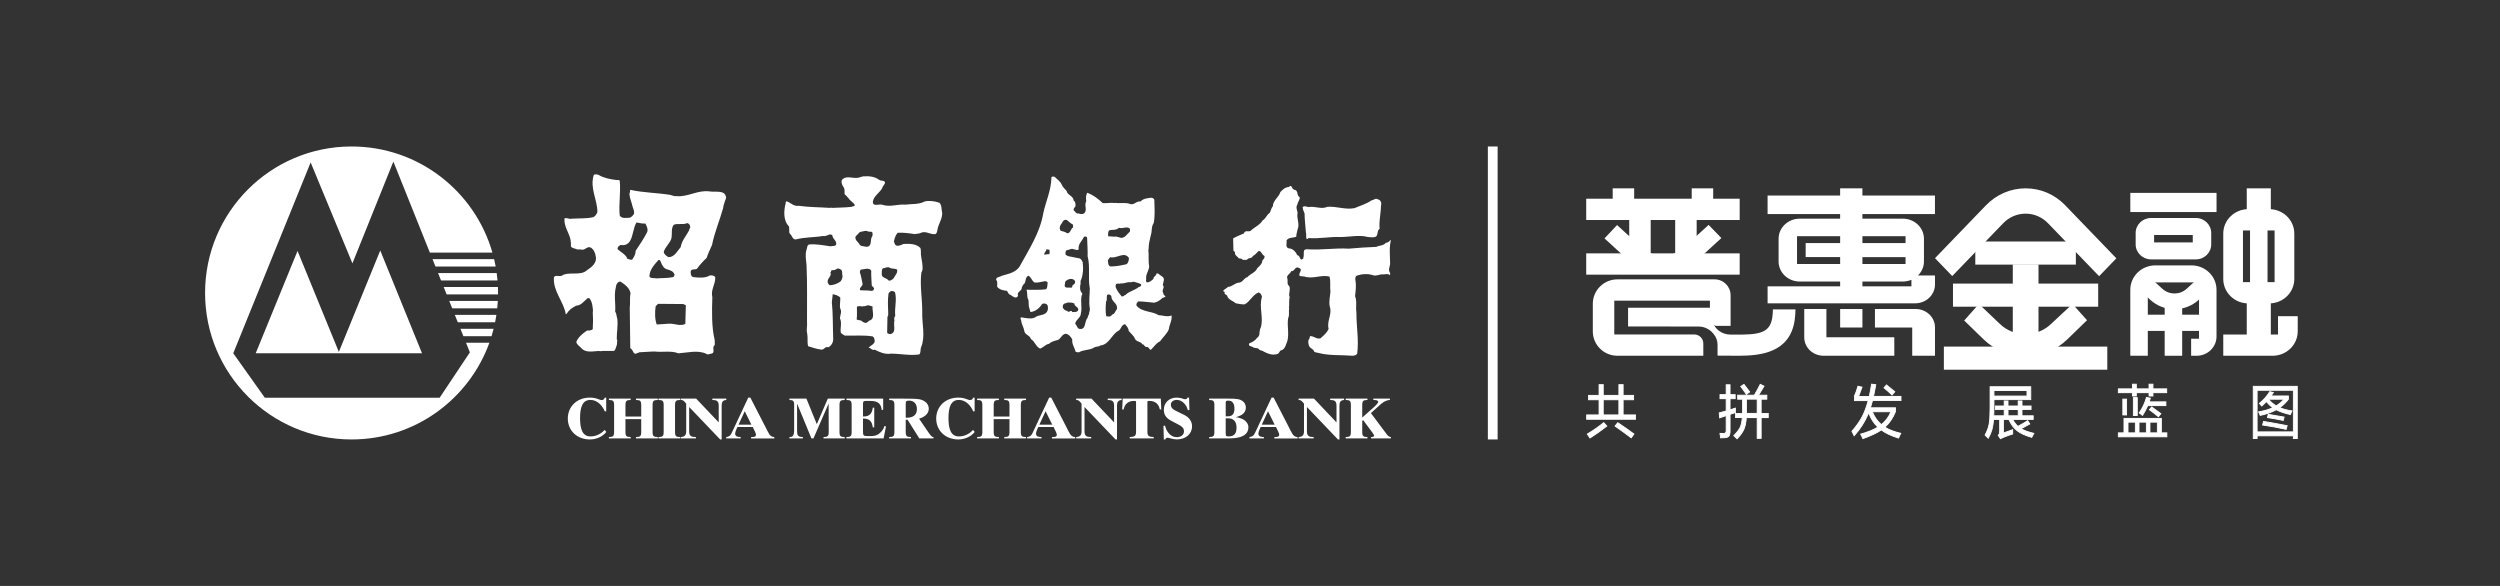 <?xml version="1.0" encoding="UTF-8"?>
<svg width="256px" height="60px" viewBox="0 0 256 60" version="1.1" xmlns="http://www.w3.org/2000/svg" xmlns:xlink="http://www.w3.org/1999/xlink">
    <rect x="0" y="0" width="256" height="60" fill="#333333" stroke="none"/>
    <title>编组 15</title>
    <g id="页面-1" stroke="none" stroke-width="1" fill="none" fill-rule="evenodd">
        <g id="普惠金融3版本" transform="translate(-80, -2612)">
            <g id="编组-34" transform="translate(0, 2542)">
                <g id="编组-15" transform="translate(80, 70)">
                    <polygon id="Fill-4653" points="0 60 256 60 256 0 0 0"></polygon>
                    <g id="资源-1" transform="translate(21, 15)">
                        <rect id="矩形" stroke="#040000" stroke-width="0.98" opacity="0" x="0" y="0" width="121.429" height="30"></rect>
                        <path d="M0,15.001 C0,6.715 6.715,0 15,0 C21.848,0 27.626,4.591 29.422,10.863 L23.017,10.863 L19.281,1.544 L15.088,11.968 L10.811,1.634 L2.885,21.175 L6.12,25.729 L24.019,25.729 L27.115,21.083 L26.72,20.094 L29.114,20.094 C27.029,25.87 21.497,30 15.002,30 C6.715,30 0,23.285 0,15.001 Z M23.285,11.532 L29.596,11.532 C29.656,11.782 29.709,12.036 29.756,12.29 L23.591,12.29 L23.287,11.532 L23.285,11.532 Z M23.857,12.959 L29.861,12.959 C29.895,13.211 29.922,13.463 29.945,13.717 L24.161,13.717 L23.857,12.959 L23.857,12.959 Z M24.429,14.386 L29.988,14.386 C29.996,14.589 30,14.794 30,15.001 L30,15.145 L24.735,15.145 L24.431,14.386 L24.429,14.386 Z M25.001,15.813 L29.977,15.813 C29.963,16.067 29.945,16.322 29.918,16.572 L25.307,16.572 L25.001,15.813 L25.001,15.813 Z M25.573,17.24 L29.832,17.24 C29.793,17.496 29.75,17.749 29.699,17.999 L25.877,17.999 L25.573,17.24 Z M26.145,18.667 L29.547,18.667 C29.483,18.924 29.412,19.176 29.336,19.428 L26.451,19.428 L26.147,18.667 L26.145,18.667 Z M9.468,10.695 L5.183,21.175 L22.215,21.175 L17.938,10.65 L13.698,21.038 L9.468,10.695 Z" id="形状" fill="#FFFFFF" fill-rule="nonzero"></path>
                        <path d="M68.353,16.383 C68.272,16.829 68.692,17.644 67.991,17.847 C67.882,17.937 67.784,18.085 67.605,18.063 C67.437,18.029 67.294,17.937 67.162,17.82 C67.017,17.78 66.852,17.792 66.724,17.714 C66.778,17.295 66.742,16.807 66.747,16.407 C66.898,16.317 67.139,16.349 67.299,16.385 C67.414,16.329 67.644,16.391 67.772,16.271 C68.001,16.231 68.159,16.345 68.353,16.385 L68.353,16.383 Z M48.982,16.134 C49.057,16.195 49.144,16.217 49.23,16.247 L49.179,18.168 C48.65,18.445 48.073,18.112 47.544,18.146 L46.249,18.226 C46.043,17.672 46.053,16.961 46.14,16.355 L46.388,16.112 L48.984,16.134 L48.982,16.134 Z M89.02,16.084 C88.991,16.401 89.514,16.44 89.404,16.763 C89.301,16.994 89.026,16.945 88.8,16.949 C88.652,16.626 88.466,17.124 88.3,16.841 C88.091,16.819 87.907,16.69 87.833,16.492 C87.804,16.323 87.856,16.163 87.994,16.086 C88.11,16.058 88.23,16.034 88.327,15.978 C88.575,15.974 88.823,15.966 89.018,16.086 L89.02,16.084 Z M92.807,15.321 C92.778,15.653 93.055,15.89 93.245,16.112 C93.336,16.253 93.442,16.472 93.359,16.676 C93.191,16.857 93.152,17.184 92.859,17.22 C92.778,17.479 92.472,17.413 92.278,17.383 C92.185,16.919 92.22,16.371 92.255,15.89 C92.474,15.693 92.116,14.98 92.67,15.185 L92.807,15.321 Z M70.646,14.912 C70.865,15.709 70.581,16.504 70.674,17.353 C70.565,17.471 70.536,17.664 70.594,17.816 C70.445,18.302 70.823,18.991 70.23,19.201 C70.075,19.217 69.914,19.195 69.845,19.065 L69.874,17.437 C69.943,17.353 69.967,17.252 69.955,17.138 C69.926,16.46 69.891,15.707 69.984,15.047 C70.048,14.958 70.145,14.832 70.261,14.804 C70.422,14.77 70.526,14.854 70.648,14.912 L70.646,14.912 Z M95.869,14.155 C95.864,14.318 95.732,14.358 95.594,14.398 C95.178,14.755 94.632,14.8 94.24,15.211 C94.101,15.229 94.027,15.404 93.853,15.348 C93.63,15.087 93.417,14.794 93.272,14.484 C93.22,14.398 93.255,14.28 93.243,14.185 C93.334,13.924 93.611,14.117 93.772,14.019 C94.153,14.065 94.417,13.828 94.82,13.912 C95.069,13.776 95.333,13.924 95.569,13.991 C95.685,14.009 95.786,14.059 95.866,14.157 L95.869,14.155 Z M89.077,13.776 C89.065,13.81 89.142,13.856 89.077,13.884 C89.146,14.077 88.858,14.117 88.8,14.29 C88.794,14.352 88.813,14.42 88.743,14.454 C88.488,14.414 87.994,14.573 88.023,14.21 C88.075,14.041 88.017,13.804 88.22,13.718 C88.455,13.531 88.9,13.469 89.077,13.776 L89.077,13.776 Z M68.216,12.718 C68.194,13.238 68.25,13.73 68.268,14.232 C68.332,14.38 68.609,14.47 68.465,14.667 C68.355,14.858 68.094,14.763 67.941,14.751 L67.084,14.723 C66.939,14.491 67.309,14.326 67.332,14.095 C67.239,13.698 67.193,13.28 67.055,12.901 C67.019,12.776 67.113,12.702 67.141,12.602 C67.48,12.602 67.987,12.347 68.216,12.716 L68.216,12.718 Z M65.118,12.606 C65.32,12.776 65.188,13.081 65.285,13.286 C65.233,13.529 65.194,13.754 64.979,13.884 C64.686,14.077 64.357,14.183 63.983,14.212 C63.873,14.161 63.809,14.043 63.763,13.941 C63.648,13.501 64.196,13.338 64.041,12.879 C64.144,12.827 64.063,12.71 64.179,12.664 C64.363,12.686 64.582,12.636 64.731,12.501 C64.892,12.467 64.996,12.552 65.116,12.608 L65.118,12.606 Z M70.863,12.606 C70.949,12.991 70.627,13.204 70.505,13.505 C70.356,13.635 70.182,13.788 69.982,13.72 C69.763,13.403 69.246,13.499 69.291,13.015 C69.298,12.823 69.262,12.58 69.43,12.471 C69.659,12.453 69.891,12.273 70.12,12.421 C70.34,12.55 70.65,12.471 70.863,12.608 L70.863,12.606 Z M46.692,11.877 C46.801,12.176 46.975,12.499 47.326,12.584 C47.637,12.674 47.994,12.782 48.075,13.15 C48.058,13.236 48.011,13.308 47.936,13.372 C47.401,13.495 46.791,13.461 46.22,13.507 C45.985,13.439 45.646,13.553 45.501,13.316 C45.513,12.638 45.985,12.118 46.417,11.636 C46.613,11.552 46.63,11.783 46.692,11.879 L46.692,11.877 Z M94.603,11.413 C94.587,11.666 94.552,11.949 94.326,12.062 C93.797,12.182 93.274,12.289 92.693,12.283 C92.451,12.188 92.48,11.887 92.445,11.656 C92.503,11.538 92.584,11.43 92.693,11.335 C93.365,11.52 94.103,10.695 94.603,11.415 L94.603,11.413 Z M86.475,10.627 C86.491,10.785 86.487,10.888 86.452,11.034 C86.256,11 86.084,11.096 85.923,11.062 C85.917,10.847 86.158,10.733 86.148,10.518 C86.245,10.576 86.4,10.506 86.475,10.625 L86.475,10.627 Z M90.32,9.35 C90.336,9.99 90.394,10.633 90.372,11.249 C90.655,12.261 90.394,13.489 90.597,14.533 C90.597,15.177 90.469,15.908 90.597,16.57 C90.636,16.795 90.516,16.959 90.51,17.17 C90.463,17.293 90.376,17.407 90.372,17.549 C90.01,17.893 90.262,18.86 89.462,18.663 C89.282,18.537 89.261,18.3 89.1,18.148 C89.152,17.73 89.694,17.527 89.681,17.084 C89.836,16.49 89.613,15.841 89.768,15.241 C89.836,15.185 89.836,15.065 89.791,14.998 C89.545,14.766 89.578,14.348 89.652,14.047 C89.669,13.912 89.613,13.742 89.71,13.641 C89.756,13.459 89.842,13.296 89.847,13.096 C89.94,12.724 89.904,12.265 89.875,11.875 C89.801,11.723 89.743,11.546 89.57,11.468 C89.166,11.383 88.757,11.305 88.356,11.225 C88.275,11.151 88.143,11.157 88.108,11.034 C88.089,10.88 88.12,10.745 88.189,10.627 C88.453,10.633 88.65,10.396 88.937,10.52 C89.104,10.532 89.34,10.695 89.46,10.52 C89.367,9.994 89.805,9.689 89.983,9.27 C90.076,9.175 90.305,9.202 90.316,9.35 L90.32,9.35 Z M68.297,8.756 C68.39,8.87 68.355,9.061 68.326,9.191 C68.039,9.519 68.378,10.243 67.716,10.277 C67.462,10.181 67.077,10.277 66.974,9.948 C66.794,9.727 66.525,9.547 66.612,9.212 L67.057,8.754 C67.334,8.736 67.609,8.551 67.884,8.698 C68.006,8.754 68.177,8.698 68.299,8.754 L68.297,8.756 Z M94.684,8.399 C94.736,8.483 94.703,8.603 94.713,8.7 C94.403,8.971 94.142,9.485 93.659,9.328 C93.533,9.248 93.363,9.254 93.22,9.214 L93.191,9.242 L92.472,9.193 C92.484,9.001 92.414,8.684 92.639,8.565 C92.927,8.515 93.34,8.587 93.578,8.322 C93.965,8.469 94.349,8.13 94.684,8.401 L94.684,8.399 Z M49.592,7.971 C49.656,8.073 49.689,8.184 49.673,8.322 C49.609,8.401 49.569,8.491 49.563,8.593 C49.263,9.159 48.802,9.655 48.705,10.301 C48.36,10.701 48.073,11.329 47.463,11.335 C47.262,11.237 46.985,11.03 46.967,10.791 C47.111,10.265 47.647,9.892 47.767,9.35 C47.835,8.91 47.709,8.383 47.986,8.021 C48.366,7.845 48.941,8.039 49.338,7.857 C49.46,7.817 49.505,7.931 49.592,7.971 L49.592,7.971 Z M45.085,7.885 C45.224,8.162 45.402,8.485 45.253,8.806 C44.918,9.452 44.498,10.061 44.089,10.683 C44.095,11.018 43.94,11.287 43.76,11.548 C43.599,11.696 43.438,11.502 43.26,11.52 C43.093,11.074 42.592,10.825 42.241,10.52 C42.212,10.301 42.373,10.175 42.547,10.085 C42.979,10.147 43.279,10.039 43.514,9.679 C43.853,9.097 43.831,8.361 44.176,7.778 C44.48,7.817 44.78,7.931 45.085,7.885 Z M88.8,7.941 C88.92,8.021 88.869,8.172 88.881,8.292 C88.616,8.437 88.645,8.868 88.3,8.89 C88.098,8.766 87.872,8.686 87.639,8.646 C87.455,8.465 87.51,8.222 87.61,8.019 C87.788,7.839 87.862,7.397 88.249,7.532 C88.41,7.69 88.548,7.758 88.716,7.911 L88.803,7.939 L88.8,7.941 Z M120.383,5.635 C120.467,5.749 120.445,5.94 120.411,6.07 C120.405,6.873 120.192,7.59 120.273,8.427 C119.996,8.615 120.134,8.971 119.938,9.191 C119.719,9.378 119.351,9.28 119.08,9.27 C118.177,9.027 117.205,9.27 116.264,9.27 C115.144,9.224 114.141,9.462 113,9.378 C112.949,9.446 112.887,9.479 112.81,9.485 C112.7,9.286 112.793,8.999 112.725,8.784 C112.684,8.14 112.591,7.513 112.587,6.857 C112.533,6.721 112.477,6.586 112.426,6.45 C112.448,6.355 112.368,6.299 112.397,6.207 C112.552,6.044 112.8,6.161 112.98,6.207 C113.674,6.072 114.28,6.472 114.912,6.179 C115.861,6.1 116.707,6.496 117.699,6.315 C118.299,6.054 118.925,5.884 119.473,5.502 C119.68,5.502 119.824,5.265 120.048,5.394 C120.192,5.434 120.318,5.484 120.383,5.637 L120.383,5.635 Z M111.619,4.442 C111.965,4.595 111.758,5.017 112.093,5.199 C112.105,5.494 111.88,5.685 111.847,5.956 C111.663,6.217 111.834,6.532 111.876,6.799 C111.743,7.381 112.122,7.919 111.876,8.483 C111.83,8.738 111.737,8.969 111.737,9.24 C111.408,9.378 110.96,9.28 110.741,9.619 C110.805,9.862 110.575,10.314 110.96,10.434 C111.382,10.428 111.71,10.819 111.847,11.142 C112.173,11.126 112.076,11.843 112.45,11.47 C112.498,11.311 112.519,11.104 112.508,10.956 C112.502,10.843 112.496,10.639 112.618,10.572 L112.783,10.52 C114.247,10.639 115.644,10.374 117.096,10.464 C118.032,10.38 118.977,10.312 119.938,10.279 C120.248,10.115 120.651,10.177 120.906,9.872 C121.096,9.82 121.267,9.776 121.348,9.601 L121.429,9.601 C121.238,10.32 121.336,11.189 121.348,11.959 C121.348,12.287 121.102,12.642 121.348,12.937 C121.338,13.017 121.371,13.118 121.321,13.18 C121.137,12.993 120.895,13.085 120.66,13.1 C120.269,13.045 119.975,13.316 119.582,13.18 C119.037,12.993 118.427,13.057 117.898,13.238 C117.776,13.352 117.782,13.509 117.788,13.674 C117.904,14.205 117.811,14.792 117.759,15.324 C117.97,15.817 117.809,16.466 117.898,17.008 C117.885,18.427 118.162,19.796 117.976,21.215 C117.867,21.391 117.683,21.407 117.511,21.429 C116.337,21.333 115.088,21.435 113.999,21.136 C113.86,21.096 113.705,21.102 113.583,21.022 C113.498,20.699 113.124,20.699 113.031,20.372 C112.967,20.139 112.905,19.868 113.089,19.665 C113.153,19.567 113.054,19.388 113.254,19.422 C113.589,19.462 113.86,19.751 114.222,19.643 C114.555,19.348 114.873,19.071 115.051,18.692 C114.838,17.81 115.454,17.2 115.161,16.357 C115.061,15.827 115.212,15.322 115.241,14.808 C115.161,14.326 115.293,13.762 115.132,13.316 C114.257,13.112 113.432,13.605 112.564,13.316 L112.091,13.266 C111.913,12.927 112.448,12.678 112.062,12.453 C111.584,12.186 111.619,12.804 111.206,12.774 C111.152,13.029 110.687,13.192 110.819,13.509 C110.912,13.792 110.734,14.087 111.016,14.294 C111.2,14.673 110.887,15.051 111.067,15.436 C110.958,15.803 111.055,16.159 110.987,16.544 L111.016,16.574 C110.935,16.895 111.067,17.291 110.906,17.58 C110.757,18.457 111.109,19.434 110.712,20.209 C110.631,20.498 110.476,20.837 110.131,20.889 C109.996,20.996 109.996,21.177 109.825,21.245 C109.221,21.445 108.68,21.15 108.196,20.889 C108.082,20.944 108.047,20.799 107.948,20.809 C107.838,20.588 107.557,20.673 107.367,20.594 C107.228,20.43 106.763,20.498 106.924,20.157 C107.23,20.05 107.547,19.864 107.731,19.587 C107.822,19.553 107.902,19.418 107.948,19.316 C107.977,19.033 107.983,18.746 108.115,18.501 C108.403,17.473 107.896,16.421 108.225,15.408 C108.196,15.223 108.092,15.018 107.892,14.944 C107.282,15.153 107.011,15.882 106.459,16.165 C106.131,16.181 105.843,16.11 105.543,16.058 C105.25,15.799 104.725,15.673 104.663,15.273 C104.566,15.137 104.318,15.155 104.417,14.918 C104.375,14.834 104.26,14.866 104.249,14.782 C104.353,14.623 104.597,14.539 104.746,14.376 C105.171,14.37 105.436,13.979 105.852,13.945 C106.248,13.933 106.375,13.465 106.738,13.375 C107.044,13.019 107.538,12.929 107.735,12.477 C107.964,12.24 108.258,12.024 108.258,11.692 C108.345,11.556 108.551,11.426 108.477,11.205 C108.2,11.088 108.196,10.725 107.896,10.691 C107.696,10.861 107.528,11.122 107.292,11.205 C107.206,11.528 106.833,11.343 106.712,11.584 C106.573,11.636 106.395,11.602 106.24,11.612 C106.188,11.436 105.982,11.504 105.856,11.448 C105.717,11.267 105.395,11.116 105.469,10.827 L105.304,10.663 L105.273,9.414 C105.63,9.198 106.011,9.069 106.379,8.9 C106.501,8.503 106.862,8.798 107.069,8.629 C107.466,8.25 108.008,8.047 108.291,7.572 C108.607,7.397 108.711,6.996 109.004,6.809 C109.153,6.6 109.149,6.323 109.339,6.13 C109.339,5.536 109.955,5.197 110.11,4.665 C110.356,4.4 110.617,4.167 110.968,4.151 C111.045,4.089 111.152,3.975 111.245,4.095 C111.297,4.248 111.452,4.452 111.63,4.452 L111.619,4.442 Z M87.719,3.9 C87.81,4.143 88.029,4.34 88.22,4.549 C88.288,4.99 88.91,5.041 88.939,5.528 C89.14,5.669 89.14,5.89 89.129,6.122 C89.036,6.247 88.91,6.359 88.939,6.528 C89.129,6.664 89.187,6.919 89.462,6.857 C89.623,6.937 89.785,6.931 89.956,6.885 C90.423,6.568 89.973,6.032 90.233,5.607 C90.186,5.318 90.181,4.974 90.343,4.737 C90.924,4.962 91.442,5.336 91.92,5.799 C92.387,5.839 92.751,5.715 93.165,5.799 L93.193,5.771 C93.7,5.856 94.31,5.697 94.765,5.906 C95.178,5.986 95.381,5.562 95.788,5.635 C96.055,5.34 96.423,5.306 96.786,5.257 C96.964,5.223 97.125,5.291 97.2,5.444 C97.223,6.223 97.287,7.088 97.142,7.835 C96.879,8.19 96.983,8.7 96.838,9.107 C96.729,9.565 96.609,10.045 96.619,10.52 L96.59,10.548 C96.66,11.108 96.567,11.735 96.677,12.283 C96.642,12.752 96.29,13.096 96.371,13.611 C96.319,13.718 96.359,13.826 96.423,13.912 C96.716,13.939 96.906,13.736 97.113,13.555 C97.09,13.312 97.39,13.266 97.419,13.041 C97.452,12.921 97.57,13.041 97.642,13.041 C97.845,13.268 98.281,13.346 98.167,13.748 C98.161,13.945 97.977,14.173 98.167,14.346 C98.151,14.561 97.961,14.776 98.11,14.996 C98.126,15.165 98.236,15.267 98.356,15.346 C98.271,15.454 98.143,15.472 98.029,15.51 C97.787,15.759 97.51,15.922 97.2,15.996 C96.66,15.958 96.094,15.867 95.571,15.861 C95.422,15.974 95.335,16.11 95.377,16.295 C95.951,16.991 96.935,16.827 97.642,17.273 C98.081,17.285 98.542,17.493 98.967,17.301 C99.042,17.804 98.744,18.222 98.69,18.708 C98.506,19.179 98.062,19.557 97.781,19.958 C97.367,20.133 97.181,20.524 96.836,20.829 C96.675,20.789 96.64,20.5 96.421,20.53 C96.195,20.57 96.195,20.253 95.984,20.259 C95.804,19.926 95.362,20.05 95.207,19.661 C95.087,19.366 94.765,19.117 94.572,18.876 C94.572,18.599 94.376,18.407 94.211,18.198 C93.783,18.236 93.834,18.798 93.411,18.934 C92.799,19.368 92.53,20.285 91.699,20.37 C91.515,20.528 91.234,20.46 91.033,20.59 C90.578,20.885 89.95,20.783 89.489,21.076 C89.35,21.088 89.23,21.064 89.127,20.996 C89.04,20.568 88.736,20.233 88.8,19.747 C88.668,19.515 88.426,19.205 88.133,19.177 C87.672,19.211 87.614,19.85 87.143,19.854 C86.884,19.934 86.624,20.008 86.423,20.205 C86.072,20.255 85.836,20.59 85.507,20.697 C85.069,20.496 84.984,19.98 84.569,19.719 C84.472,19.318 83.884,19.284 83.878,18.826 C83.81,18.493 83.618,18.216 83.572,17.877 C83.589,17.724 83.417,17.634 83.55,17.493 C84.04,17.549 84.701,17.764 85.121,17.415 C85.518,17.216 86.107,17.307 86.285,16.765 C86.32,16.544 86.359,16.255 86.117,16.116 C85.997,16.082 85.807,16.048 85.704,16.138 C85.443,16.562 85.007,16.913 84.517,16.951 C84.459,16.753 84.401,16.554 84.35,16.357 L84.321,15.729 C84.141,15.468 84.211,15.095 84.153,14.778 C84.099,14.761 84.135,14.711 84.124,14.671 C84.757,14.655 85.489,14.717 86.117,14.619 C86.297,14.438 86.227,14.167 86.285,13.939 C86.152,13.674 85.766,13.86 85.536,13.884 C85.34,13.929 85.104,13.963 84.904,13.912 C84.649,13.708 84.587,13.403 84.323,13.234 C83.988,13.354 84.062,13.738 83.936,13.991 C83.827,14.099 83.711,14.201 83.688,14.348 C83.62,14.382 83.636,14.45 83.63,14.507 C83.614,14.806 83.089,14.898 83.244,15.271 C83.237,15.356 83.14,15.452 83.047,15.458 C82.77,15.492 82.599,15.215 82.386,15.165 C82.231,15.061 82.212,14.904 82.109,14.78 C81.737,14.747 81.379,14.679 81.114,14.374 C81.085,14.171 81.201,13.842 81.005,13.672 C80.976,13.34 81.389,13.383 81.586,13.236 C82.231,13.049 82.931,12.937 83.38,12.337 C84.354,10.556 85.499,8.844 85.838,6.803 C86.103,5.587 86.644,4.485 86.667,3.168 C86.725,3.027 86.903,3.088 87,3.112 C87.248,3.349 87.593,3.593 87.715,3.903 L87.719,3.9 Z M69.016,3.407 C69.196,3.555 69.558,3.441 69.626,3.678 C69.626,3.903 69.372,4.035 69.349,4.248 C69.085,4.735 68.471,5.073 68.384,5.633 C68.349,6.237 69.081,5.825 69.403,5.984 C70.17,6.221 70.935,5.888 71.694,5.956 C72.368,5.87 73.11,5.95 73.686,5.633 C74.158,5.514 74.751,5.599 75.206,5.769 C75.466,6.052 75.39,6.476 75.483,6.827 C75.483,7.477 75.07,7.953 74.989,8.563 C74.96,8.716 74.943,8.868 74.793,8.971 C74.228,9.055 73.796,8.575 73.244,8.864 C73.13,8.919 72.984,8.919 72.858,8.943 C72.829,8.943 72.793,8.937 72.777,8.971 C72.742,8.902 72.713,9.005 72.661,8.971 C72.103,8.886 71.539,8.802 70.923,8.836 C70.687,9.085 70.619,9.396 70.536,9.707 C70.583,9.888 70.633,10.131 70.865,10.165 C71.135,10.193 71.326,10.039 71.555,9.978 C72.188,9.95 72.798,9.96 73.242,10.384 C73.352,10.649 73.259,10.996 73.329,11.277 C73.414,11.723 73.5,12.2 73.467,12.662 C73.345,12.702 73.472,12.843 73.352,12.877 C73.174,14.228 73.451,15.59 73.438,16.977 C73.399,18.164 73.78,19.448 73.329,20.532 C73.219,20.769 73.323,21.114 73.132,21.291 C72.194,21.439 71.21,21.215 70.23,21.211 C69.645,21.319 69.072,21.064 68.572,20.805 C68.285,20.922 68.179,20.602 67.939,20.612 C68.123,20.374 68.533,20.279 68.572,19.932 C68.543,19.757 68.549,19.559 68.353,19.446 C67.456,19.298 66.453,19.39 65.504,19.366 C65.366,19.252 65.175,19.215 65.091,19.039 C65.033,18.541 65.229,18.037 65.01,17.602 C65.022,17.264 65.235,16.913 65.039,16.596 C64.952,16.217 65.078,15.855 65.039,15.454 C64.814,15.267 64.555,15.161 64.262,15.131 C64.268,15.38 64.191,15.669 64.181,15.946 C64.307,17.168 64.272,18.455 64.32,19.717 C64.33,20.067 64.123,20.406 63.826,20.56 C63.509,20.442 63.4,20.809 63.135,20.803 C62.641,20.757 62.203,20.588 61.754,20.452 C61.638,20.079 61.738,19.621 61.667,19.23 L61.638,19.203 L61.667,19.175 C61.535,18.774 61.69,18.36 61.638,17.925 C61.622,15.992 61.684,14.059 61.587,12.12 C61.541,11.588 61.425,11.092 61.587,10.572 C61.678,10.396 61.603,10.119 61.864,10.03 C62.6,9.974 63.315,10.115 64.016,10.223 C64.222,10.161 64.516,10.263 64.626,10.03 C64.7,9.639 64.245,9.464 64.239,9.109 C64.187,9.013 64.088,9.041 64.014,9.001 C63.761,9.047 63.536,9.232 63.271,9.165 C62.362,9.322 61.378,9.278 60.51,9.515 C60.129,9.549 60.123,9.103 59.871,8.921 C59.761,8.708 59.858,8.413 59.79,8.186 C59.187,7.588 59.255,6.552 59.457,5.801 C59.441,5.721 59.48,5.665 59.515,5.609 C59.958,5.711 60.257,6.169 60.787,6.074 C61.829,6.225 62.974,6.215 64.016,6.289 C64.057,6.243 64.144,6.255 64.183,6.289 C64.857,6.249 65.541,6.261 66.197,6.181 C66.312,6.114 66.484,6.153 66.532,5.99 C66.387,5.713 66.064,5.583 65.897,5.31 C65.783,5.159 65.62,5.021 65.483,4.876 C65.467,4.615 65.535,4.31 65.345,4.119 C65.235,3.921 65.116,3.688 65.206,3.439 C65.632,2.907 66.294,3.316 66.916,3.196 C67.084,3.15 67.232,3.076 67.418,3.059 C68.022,3.013 68.57,3.086 69.019,3.409 L69.016,3.407 Z M42.102,3.435 C42.224,3.463 42.39,3.367 42.46,3.515 C42.586,4.685 42.338,5.906 42.46,7.07 C42.667,7.427 43.163,7.295 43.514,7.291 C43.692,7.196 43.831,7.06 43.93,6.885 C43.969,6.5 43.752,6.223 43.705,5.878 C43.605,5.512 43.446,5.177 43.456,4.764 C43.576,4.691 43.444,4.515 43.566,4.442 C44.866,4.735 46.295,4.74 47.63,4.956 C47.814,5.002 47.982,5.085 48.182,5.091 C48.253,5.119 48.263,5.033 48.321,5.091 C49.53,5.159 50.417,4.446 51.666,4.599 C52.259,4.713 53.198,4.414 53.346,5.171 C53.375,5.408 53.195,5.55 53.185,5.769 C53.105,5.938 53.063,6.12 53.047,6.313 C52.695,7.578 52.172,8.778 51.912,10.083 C51.728,10.53 51.496,10.954 51.36,11.413 C50.992,11.745 50.651,12.136 50.363,12.527 C50.163,12.64 49.818,12.505 49.731,12.77 C49.718,13.007 49.714,13.234 49.95,13.37 C50.514,13.437 51.217,13.505 51.688,13.204 C51.908,13.188 52.16,13.21 52.242,13.397 C52.271,14.127 51.753,14.669 51.943,15.432 C51.897,16.891 51.856,18.479 52.191,19.852 C52.152,20.052 52.284,20.317 52.081,20.452 C51.965,20.689 52.22,21.148 51.858,21.209 C51.684,21.213 51.5,21.373 51.335,21.237 C50.477,20.813 49.383,21.12 48.461,21.181 C47.765,20.877 46.768,21.098 46.055,20.994 C46.02,21.006 45.927,20.982 45.865,20.994 L44.455,21.074 C44.368,21.16 44.23,21.126 44.149,21.211 C43.843,21.291 43.843,20.894 43.655,20.747 L43.539,20.639 L43.487,16.516 C43.556,16.042 43.459,15.504 43.568,15.047 C43.487,14.499 43.02,14.161 42.572,13.854 C42.353,13.774 42.21,13.983 42.133,14.125 C42.082,14.232 42.088,14.368 42.047,14.482 C41.863,15.261 42.053,16.094 41.995,16.923 C42.156,17.126 42.121,17.415 42.214,17.652 C42.295,18.348 42.15,19.015 42.156,19.715 C42.185,19.794 42.253,19.902 42.185,19.986 C42.202,20.143 42.173,20.346 42.104,20.5 C42.036,20.645 42.03,20.823 41.881,20.934 C41.42,20.946 40.874,20.912 40.391,20.964 L40.362,20.934 C39.775,20.964 38.975,21.162 38.543,20.663 C38.365,20.448 38.059,20.307 38.013,20.014 C38.214,19.505 38.669,19.149 39.117,18.844 C39.25,18.828 39.411,18.89 39.508,18.794 C39.601,18.84 39.63,18.72 39.698,18.708 C39.737,18.12 39.737,17.483 39.698,16.895 L39.727,16.867 C39.686,16.415 39.657,15.956 39.392,15.59 C39.363,15.488 39.247,15.574 39.202,15.51 C38.834,15.787 38.518,16.295 38.011,16.295 C37.815,16.403 37.614,16.504 37.434,16.652 C37.257,16.811 37.106,16.981 36.992,17.168 L36.934,17.168 C36.711,15.839 35.621,14.854 35.721,13.397 C35.836,13.148 36.217,13.302 36.469,13.262 C37.211,12.736 38.427,13.312 39.117,12.662 C39.589,12.357 40.159,11.905 40.004,11.249 C39.952,10.904 39.82,10.572 39.51,10.356 C39.101,10.159 38.9,10.695 38.514,10.548 C38.394,10.536 38.181,10.57 38.042,10.52 C37.852,10.418 37.575,10.446 37.461,10.221 C37.478,9.954 37.451,9.643 37.381,9.378 C37.184,8.71 36.748,8.138 36.8,7.369 C37.058,7.255 37.248,7.465 37.519,7.397 C38.268,7.339 39.061,7.409 39.758,7.234 C39.994,7.12 40.074,6.935 40.174,6.719 C40.167,5.396 39.367,4.26 39.81,2.891 C39.994,2.839 40.145,2.845 40.31,2.919 C40.845,3.236 41.468,3.349 42.107,3.433 L42.102,3.435 Z" id="形状" fill="#FFFFFF"></path>
                        <path d="M41.078,25.719 L40.928,25.719 C40.859,25.912 40.74,25.967 40.615,25.967 C40.533,25.967 40.439,25.936 40.365,25.908 C40.021,25.773 39.784,25.719 39.407,25.714 C38.074,25.714 37.143,26.635 37.143,27.858 C37.143,29.081 38.074,30 39.407,30 C40.034,30 40.709,29.724 41.084,29.234 L40.918,29.023 C40.572,29.395 40.089,29.689 39.462,29.689 C38.637,29.689 38.398,28.92 38.398,27.817 C38.398,26.713 38.635,25.952 39.462,25.952 C40.187,25.952 40.701,26.565 40.926,27.12 L41.076,27.12 L41.076,25.721 L41.078,25.719 Z M116.798,29.893 L119.025,29.893 L119.025,29.752 C118.636,29.739 118.493,29.711 118.493,29.232 L118.493,28.098 L118.587,28.019 L119.543,29.308 C119.649,29.456 119.713,29.569 119.713,29.615 C119.713,29.739 119.525,29.745 119.4,29.752 L119.4,29.893 L121.429,29.893 L121.429,29.752 C121.177,29.739 121.052,29.539 120.921,29.362 L119.379,27.301 L120.444,26.345 C120.632,26.18 120.988,25.96 121.326,25.96 L121.326,25.819 L119.631,25.819 L119.631,25.96 C119.799,25.96 120.126,25.96 120.126,26.156 C120.126,26.245 119.95,26.461 119.688,26.694 L118.493,27.756 L118.493,26.48 C118.493,26.004 118.636,25.971 119.025,25.96 L119.025,25.819 L116.798,25.819 L116.798,25.96 C117.184,25.971 117.33,26.002 117.33,26.48 L117.33,29.232 C117.33,29.711 117.187,29.739 116.798,29.752 L116.798,29.893 L116.798,29.893 Z M111.978,29.893 L113.518,29.893 L113.518,29.752 C113.106,29.758 112.83,29.687 112.83,29.19 L112.83,26.676 L116.007,30 L116.159,30 L116.159,26.522 C116.159,26.16 116.29,25.978 116.634,25.96 L116.634,25.819 L115.209,25.819 L115.209,25.96 C115.59,25.96 115.858,26.023 115.858,26.522 L115.858,28.252 L113.551,25.819 L111.978,25.819 L111.978,25.96 C112.179,25.967 112.24,25.967 112.529,26.332 L112.529,29.166 C112.529,29.539 112.392,29.732 111.978,29.752 L111.978,29.893 L111.978,29.893 Z M108.205,28.487 L108.844,27.109 L109.526,28.487 L108.207,28.487 L108.205,28.487 Z M106.946,29.893 L108.424,29.893 L108.424,29.752 C108.162,29.752 107.859,29.717 107.859,29.404 C107.859,29.245 108.008,28.877 108.092,28.725 L109.663,28.725 L109.745,28.896 C109.802,29.01 109.994,29.382 109.994,29.517 C109.994,29.623 109.921,29.7 109.839,29.724 C109.765,29.748 109.64,29.754 109.495,29.754 L109.495,29.896 L111.872,29.896 L111.872,29.754 C111.64,29.754 111.473,29.634 111.354,29.451 C111.235,29.269 111.129,29.038 110.973,28.733 L109.421,25.714 L109.208,25.714 L107.638,29.062 C107.443,29.469 107.4,29.697 106.948,29.752 L106.948,29.893 L106.946,29.893 Z M102.816,29.893 L104.587,29.893 C104.755,29.893 105.087,29.893 105.294,29.876 C106.152,29.806 106.835,29.534 106.835,28.731 C106.835,28.363 106.51,28.026 106.203,27.897 C105.99,27.808 105.771,27.739 105.546,27.715 C105.658,27.684 105.783,27.654 105.959,27.577 C106.321,27.419 106.571,27.146 106.571,26.757 C106.571,26.367 106.416,26.213 106.24,26.071 C105.945,25.83 105.415,25.819 104.825,25.819 L102.819,25.819 L102.819,25.96 C103.205,25.971 103.351,26.002 103.351,26.48 L103.351,29.232 C103.351,29.711 103.205,29.739 102.819,29.752 L102.819,29.893 L102.816,29.893 Z M104.512,26.202 C104.512,26.102 104.557,26.023 104.751,26.023 C104.845,26.023 105.032,26.032 105.159,26.137 C105.351,26.298 105.408,26.561 105.408,26.84 C105.408,27.501 105.071,27.63 104.757,27.63 L104.514,27.63 L104.514,26.202 L104.512,26.202 Z M104.512,27.836 L104.782,27.836 C105.208,27.836 105.621,28.061 105.621,28.777 C105.621,29.295 105.464,29.687 104.825,29.687 C104.544,29.687 104.512,29.656 104.512,29.273 L104.512,27.836 L104.512,27.836 Z M98.173,29.998 L98.337,29.998 C98.368,29.887 98.419,29.822 98.556,29.822 C98.726,29.822 99.094,29.998 99.52,29.998 C100.427,29.985 101.066,29.443 101.066,28.646 C101.066,28.191 100.804,27.754 100.278,27.495 L99.483,27.105 C99.185,26.957 98.896,26.809 98.896,26.443 C98.896,26.13 99.178,25.949 99.498,25.949 C100.079,25.949 100.523,26.498 100.63,26.994 L100.798,26.994 L100.761,25.714 L100.587,25.714 C100.581,25.832 100.48,25.88 100.374,25.88 C100.298,25.88 100.218,25.862 100.161,25.838 C99.94,25.751 99.629,25.714 99.49,25.714 C98.72,25.714 98.175,26.241 98.175,26.959 C98.175,27.486 98.425,27.823 98.963,28.106 L99.651,28.466 C99.965,28.631 100.241,28.796 100.241,29.162 C100.241,29.552 99.903,29.765 99.49,29.765 C98.841,29.765 98.413,29.138 98.308,28.594 L98.138,28.594 L98.175,29.998 L98.173,29.998 Z M94.687,29.893 L97.139,29.893 L97.139,29.752 C96.668,29.739 96.494,29.652 96.494,29.238 L96.494,26.184 C96.494,26.054 96.531,26.054 96.713,26.054 C97.307,26.054 97.67,26.396 97.766,26.929 L97.915,26.929 L97.866,25.819 L93.962,25.819 L93.913,26.929 L94.062,26.929 C94.156,26.396 94.519,26.054 95.114,26.054 C95.295,26.054 95.332,26.054 95.332,26.184 L95.332,29.238 C95.332,29.65 95.157,29.739 94.687,29.752 L94.687,29.893 L94.687,29.893 Z M89.204,29.893 L90.743,29.893 L90.743,29.752 C90.33,29.758 90.054,29.687 90.054,29.19 L90.054,26.676 L93.231,30 L93.382,30 L93.382,26.522 C93.382,26.16 93.513,25.978 93.857,25.96 L93.857,25.819 L92.43,25.819 L92.43,25.96 C92.813,25.96 93.082,26.023 93.082,26.522 L93.082,28.252 L90.772,25.819 L89.202,25.819 L89.202,25.96 C89.402,25.967 89.464,25.967 89.753,26.332 L89.753,29.166 C89.753,29.539 89.615,29.732 89.202,29.752 L89.202,29.893 L89.204,29.893 Z M85.431,28.487 L86.069,27.109 L86.751,28.487 L85.431,28.487 Z M84.174,29.893 L85.65,29.893 L85.65,29.752 C85.388,29.752 85.087,29.717 85.087,29.404 C85.087,29.245 85.236,28.877 85.318,28.725 L86.888,28.725 L86.97,28.896 C87.026,29.01 87.22,29.382 87.22,29.517 C87.22,29.623 87.144,29.7 87.064,29.724 C86.989,29.748 86.864,29.754 86.721,29.754 L86.721,29.896 L89.099,29.896 L89.099,29.754 C88.868,29.754 88.698,29.634 88.579,29.451 C88.461,29.269 88.354,29.038 88.199,28.733 L86.647,25.714 L86.434,25.714 L84.864,29.062 C84.669,29.469 84.626,29.697 84.176,29.752 L84.176,29.893 L84.174,29.893 Z M79.059,29.893 L81.287,29.893 L81.287,29.752 C80.9,29.739 80.755,29.711 80.755,29.232 L80.755,27.919 L82.37,27.919 L82.37,29.232 C82.37,29.711 82.225,29.739 81.838,29.752 L81.838,29.893 L84.065,29.893 L84.065,29.752 C83.678,29.739 83.533,29.711 83.533,29.232 L83.533,26.48 C83.533,26.004 83.678,25.971 84.065,25.96 L84.065,25.819 L81.838,25.819 L81.838,25.96 C82.225,25.971 82.37,26.002 82.37,26.48 L82.37,27.651 L80.755,27.651 L80.755,26.48 C80.755,26.004 80.898,25.971 81.287,25.96 L81.287,25.819 L79.059,25.819 L79.059,25.96 C79.448,25.971 79.592,26.002 79.592,26.48 L79.592,29.232 C79.592,29.711 79.448,29.739 79.059,29.752 L79.059,29.893 Z M78.802,25.719 L78.652,25.719 C78.585,25.912 78.464,25.967 78.339,25.967 C78.257,25.967 78.165,25.936 78.089,25.908 C77.743,25.773 77.508,25.719 77.131,25.714 C75.798,25.714 74.867,26.635 74.867,27.858 C74.867,29.081 75.798,30 77.131,30 C77.757,30 78.433,29.724 78.808,29.234 L78.642,29.023 C78.296,29.395 77.813,29.689 77.188,29.689 C76.363,29.689 76.124,28.92 76.124,27.817 C76.124,26.713 76.361,25.952 77.188,25.952 C77.915,25.952 78.427,26.565 78.652,27.12 L78.802,27.12 L78.802,25.721 L78.802,25.719 Z M71.749,26.343 C71.749,26.123 71.773,26.023 72.092,26.023 C72.625,26.023 72.893,26.396 72.893,26.887 C72.893,27.53 72.449,27.773 71.88,27.773 L71.746,27.773 L71.746,26.345 L71.749,26.343 Z M70.051,29.893 L72.279,29.893 L72.279,29.752 C71.892,29.739 71.746,29.711 71.746,29.232 L71.746,27.98 L71.935,27.98 L73.137,29.893 L74.588,29.893 L74.588,29.752 C74.5,29.752 74.439,29.732 74.338,29.628 C74.238,29.521 74.107,29.332 73.87,28.984 L73.112,27.869 C73.607,27.739 74.107,27.39 74.107,26.859 C74.107,26.328 73.687,26.004 73.182,25.891 C72.887,25.825 72.166,25.819 71.474,25.819 L70.053,25.819 L70.053,25.96 C70.44,25.971 70.586,26.002 70.586,26.48 L70.586,29.232 C70.586,29.711 70.44,29.739 70.053,29.752 L70.053,29.893 L70.051,29.893 Z M65.678,29.893 L69.482,29.893 L69.726,28.659 L69.576,28.624 C69.552,28.714 69.439,28.984 69.257,29.186 C68.837,29.652 68.518,29.658 67.873,29.658 C67.396,29.658 67.371,29.58 67.371,29.151 L67.371,27.858 C68.061,27.858 68.293,28.159 68.373,28.762 L68.522,28.762 L68.522,26.748 L68.373,26.748 C68.291,27.351 68.059,27.651 67.371,27.651 L67.371,26.363 C67.371,26.069 67.453,26.056 67.76,26.056 L68.16,26.056 C68.923,26.056 69.218,26.369 69.288,26.97 L69.437,26.97 L69.437,25.819 L65.676,25.819 L65.676,25.96 C66.063,25.971 66.209,26.002 66.209,26.48 L66.209,29.232 C66.209,29.711 66.065,29.739 65.676,29.752 L65.676,29.893 L65.678,29.893 Z M59.839,29.893 L61.209,29.893 L61.209,29.752 C60.671,29.752 60.621,29.543 60.621,29.09 L60.621,26.326 L62.091,29.893 L62.298,29.893 L63.85,26.326 L63.862,29.232 C63.862,29.711 63.719,29.739 63.33,29.752 L63.33,29.893 L65.496,29.893 L65.496,29.752 C65.109,29.739 64.964,29.711 64.964,29.232 L64.964,26.48 C64.964,26.004 65.107,25.971 65.496,25.96 L65.496,25.819 L63.768,25.819 L62.642,28.435 L61.578,25.819 L59.839,25.819 L59.839,25.96 C60.153,25.971 60.32,26.008 60.32,26.415 L60.32,28.997 C60.32,29.687 60.144,29.752 59.839,29.752 L59.839,29.893 L59.839,29.893 Z M54.625,28.487 L55.264,27.109 L55.945,28.487 L54.625,28.487 Z M53.368,29.893 L54.844,29.893 L54.844,29.752 C54.582,29.752 54.281,29.717 54.281,29.404 C54.281,29.245 54.43,28.877 54.512,28.725 L56.083,28.725 L56.164,28.896 C56.22,29.01 56.414,29.382 56.414,29.517 C56.414,29.623 56.338,29.7 56.257,29.724 C56.183,29.748 56.056,29.754 55.913,29.754 L55.913,29.896 L58.29,29.896 L58.29,29.754 C58.058,29.754 57.888,29.634 57.77,29.451 C57.651,29.269 57.544,29.038 57.387,28.733 L55.835,25.714 L55.622,25.714 L54.052,29.062 C53.857,29.469 53.814,29.697 53.364,29.752 L53.364,29.893 L53.368,29.893 Z M48.718,29.893 L50.258,29.893 L50.258,29.752 C49.844,29.758 49.57,29.687 49.57,29.19 L49.57,26.676 L52.747,30 L52.897,30 L52.897,26.522 C52.897,26.16 53.028,25.978 53.372,25.96 L53.372,25.819 L51.945,25.819 L51.945,25.96 C52.328,25.96 52.596,26.023 52.596,26.522 L52.596,28.252 L50.287,25.819 L48.716,25.819 L48.716,25.96 C48.917,25.967 48.978,25.967 49.267,26.332 L49.267,29.166 C49.267,29.539 49.13,29.732 48.716,29.752 L48.716,29.893 L48.718,29.893 Z M46.427,29.893 L48.655,29.893 L48.655,29.752 C48.266,29.739 48.123,29.711 48.123,29.232 L48.123,26.48 C48.123,26.004 48.266,25.971 48.655,25.96 L48.655,25.819 L46.427,25.819 L46.427,25.96 C46.814,25.971 46.96,26.002 46.96,26.48 L46.96,29.232 C46.96,29.711 46.816,29.739 46.427,29.752 L46.427,29.893 Z M41.352,29.893 L43.58,29.893 L43.58,29.752 C43.193,29.739 43.047,29.711 43.047,29.232 L43.047,27.919 L44.661,27.919 L44.661,29.232 C44.661,29.711 44.517,29.739 44.128,29.752 L44.128,29.893 L46.356,29.893 L46.356,29.752 C45.969,29.739 45.823,29.711 45.823,29.232 L45.823,26.48 C45.823,26.004 45.967,25.971 46.356,25.96 L46.356,25.819 L44.128,25.819 L44.128,25.96 C44.515,25.971 44.661,26.002 44.661,26.48 L44.661,27.651 L43.047,27.651 L43.047,26.48 C43.047,26.004 43.191,25.971 43.58,25.96 L43.58,25.819 L41.352,25.819 L41.352,25.96 C41.739,25.971 41.884,26.002 41.884,26.48 L41.884,29.232 C41.884,29.711 41.741,29.739 41.352,29.752 L41.352,29.893 Z" id="形状" fill="#FFFFFF" fill-rule="nonzero"></path>
                        <rect id="矩形" fill="#FFFFFF" fill-rule="nonzero" x="131.357" y="0" width="1" height="30"></rect>
                        <g id="编组" transform="translate(197.143, 4.286)" fill="#FFFFFF" fill-rule="nonzero">
                            <path d="M4.526,12.374 C3.636,12.374 2.748,12.057 2.056,11.424 L0.9,10.367 L2.128,9.229 L3.284,10.287 C3.98,10.925 5.072,10.925 5.768,10.287 L6.923,9.229 L8.151,10.367 L6.996,11.426 C6.303,12.059 5.414,12.376 4.526,12.376 L4.526,12.374 Z" id="路径"></path>
                            <path d="M9.519,17.143 L14.574,17.143 C15.993,17.143 17.143,16.024 17.143,14.643 L17.143,13.096 C17.143,13.096 15.126,13.096 15.126,13.096 L15.126,14.972 L9.519,14.972 C9.519,14.972 9.519,17.143 9.519,17.143 L9.519,17.143 Z" id="路径"></path>
                            <rect id="矩形" x="0.002" y="0.465" width="8.829" height="1.962"></rect>
                            <rect id="矩形" x="0.976" y="12.939" width="6.287" height="1.66"></rect>
                            <path d="M6.705,7.276 L2.13,7.276 C1.257,7.276 0.548,6.587 0.548,5.737 L0.548,4.574 C0.548,3.724 1.257,3.035 2.13,3.035 L6.705,3.035 C7.579,3.035 8.287,3.724 8.287,4.574 L8.287,5.737 C8.287,6.587 7.579,7.276 6.705,7.276 Z M2.437,5.533 L6.396,5.533 L6.396,4.779 L2.437,4.779 L2.437,5.533 Z" id="形状"></path>
                            <path d="M14.224,11.783 L12.088,11.783 C10.668,11.783 9.519,10.664 9.519,9.283 L9.519,4.63 C9.519,3.249 10.668,2.131 12.088,2.131 L14.224,2.131 C15.643,2.131 16.793,3.249 16.793,4.63 L16.793,9.283 C16.793,10.664 15.643,11.783 14.224,11.783 Z M11.536,9.604 L14.776,9.604 L14.776,4.312 L11.536,4.312 L11.536,9.604 Z" id="形状"></path>
                            <path d="M6.8,17.143 L6.229,17.143 L6.229,15.399 L7.037,15.399 L7.037,9.632 L1.792,9.632 L1.792,17.143 L-2.0301221e-14,17.143 L-2.0301221e-14,10.388 C-2.0301221e-14,9.006 1.149,7.888 2.569,7.888 L6.26,7.888 C7.679,7.888 8.829,9.006 8.829,10.388 L8.829,15.166 C8.829,16.257 7.92,17.143 6.798,17.143 L6.8,17.143 Z" id="路径"></path>
                            <rect id="矩形" x="11.925" y="0" width="2.464" height="3.746"></rect>
                            <rect id="矩形" x="11.925" y="10.426" width="2.464" height="4.911"></rect>
                            <rect id="矩形" x="12.261" y="4.065" width="1.792" height="6.421"></rect>
                            <rect id="矩形" x="3.52" y="11.879" width="1.792" height="5.264"></rect>
                        </g>
                        <g id="编组" transform="translate(177.143, 4.286)" fill="#FFFFFF" fill-rule="nonzero">
                            <path d="M9.264,17.188 C7.644,17.188 6.121,16.576 4.975,15.464 L2.991,13.537 L4.494,11.84 L6.622,13.865 C7.327,14.551 8.267,14.929 9.264,14.929 C10.261,14.929 11.201,14.551 11.906,13.865 L14.079,11.84 L15.568,13.505 L13.551,15.464 C12.406,16.576 10.882,17.188 9.262,17.188 L9.264,17.188 Z" id="路径"></path>
                            <rect id="矩形" x="7.967" y="7.78" width="2.632" height="9.148"></rect>
                            <rect id="矩形" x="0.909" y="16.206" width="16.735" height="2.366"></rect>
                            <rect id="矩形" x="1.842" y="9.754" width="14.869" height="2.366"></rect>
                            <rect id="矩形" x="4.128" y="5.444" width="10.296" height="2.366"></rect>
                            <path d="M13.351,1.748 C12.264,0.62 10.818,0 9.281,0 C7.743,0 6.297,0.62 5.21,1.748 L0,7.151 L1.766,8.982 L6.976,3.581 C7.591,2.944 8.409,2.592 9.279,2.592 C10.148,2.592 10.966,2.944 11.581,3.581 L16.805,8.997 L18.571,7.166 L13.347,1.75 L13.351,1.748 Z" id="路径"></path>
                        </g>
                        <g id="编组" transform="translate(141.429, 4.286)" fill="#FFFFFF" fill-rule="nonzero">
                            <rect id="矩形" x="0" y="1.063" width="15.714" height="2.18"></rect>
                            <rect id="矩形" x="0" y="6.659" width="15.714" height="2.18"></rect>
                            <g transform="translate(4.404, 2.148)" id="矩形">
                                <rect x="0" y="0" width="2.198" height="4.49"></rect>
                                <rect x="4.707" y="0" width="2.198" height="4.49"></rect>
                            </g>
                            <g transform="translate(2.711, 0)" id="矩形">
                                <rect x="0" y="0" width="2.198" height="1.865"></rect>
                                <rect x="8.092" y="0" width="2.198" height="1.865"></rect>
                            </g>
                            <path d="M12.532,3.742 L10.041,6.024 C8.801,7.179 6.872,7.179 5.639,6.03 L3.158,3.758 L1.872,5.125 L4.27,7.321 C6.268,9.184 9.408,9.184 11.412,7.315 L13.84,5.091 L12.534,3.744 L12.532,3.742 Z" id="路径"></path>
                            <path d="M13.148,9.32 L3.197,9.32 C1.804,9.32 0.675,10.439 0.675,11.821 L0.675,14.648 C0.675,16.026 1.802,17.143 3.191,17.143 L11.99,17.143 L11.99,15.886 C11.99,15.376 11.573,14.961 11.058,14.961 L2.873,14.961 L2.873,11.5 L12.667,11.5 L12.667,13.405 C12.667,13.778 12.973,14.081 13.349,14.081 L14.784,14.081 L14.784,11.5 C14.784,11.5 14.784,10.943 14.784,10.943 C14.784,10.046 14.052,9.32 13.148,9.32 L13.148,9.32 Z" id="路径"></path>
                        </g>
                        <g id="编组" transform="translate(145.714, 15.714)" fill="#FFFFFF" fill-rule="nonzero">
                            <path d="M17.124,0.12 C17.124,0.098 17.122,0.082 17.122,0.079 L16.455,0.12 L17.124,0.12 Z" id="路径"></path>
                            <path d="M14.831,0.971 C14.827,1.22 14.81,1.502 14.774,1.766 C14.538,3.434 13.406,3.583 10.684,3.549 C10.635,3.549 10.559,3.549 10.472,3.547 C9.641,3.541 8.878,3.023 8.651,2.206 C8.613,2.066 8.598,1.923 8.598,1.778 L8.598,0.798 C8.598,0.798 0,0.798 0,0.798 L0,2.716 L7.202,2.722 C7.782,2.722 8.328,2.973 8.685,3.398 L8.762,3.49 C9.021,3.8 9.163,4.184 9.163,4.577 L9.163,5.702 C9.163,5.702 11.077,5.714 11.305,5.714 C13.514,5.714 16.582,5.438 17.064,2.049 C17.117,1.679 17.136,1.297 17.143,0.969 L14.833,0.969 L14.831,0.971 Z" id="路径"></path>
                        </g>
                        <g id="编组" transform="translate(160, 4.286)" fill="#FFFFFF" fill-rule="nonzero">
                            <path d="M6.022,12.358 L3.755,12.358 L3.755,15.262 C3.755,16.301 4.641,17.141 5.731,17.141 L12.976,17.141 L12.976,15.248 L6.024,15.248 L6.024,12.356 L6.022,12.358 Z" id="路径"></path>
                            <path d="M15.169,12.358 L10.994,12.358 L10.994,14.251 L14.811,14.251 L14.811,17.143 L17.143,17.143 L17.143,14.235 C17.143,13.199 16.259,12.358 15.169,12.358 Z" id="路径"></path>
                            <rect id="矩形" x="7.431" y="12.358" width="2.281" height="1.893"></rect>
                            <path d="M17.141,8.919 L14.729,8.919 L14.729,10.032 L9.712,10.032 L9.712,9.543 L13.849,9.543 C15.045,9.543 16.013,8.623 16.013,7.486 L16.013,5.16 C16.013,4.027 15.047,3.106 13.853,3.106 L9.71,3.106 L9.71,2.633 L17.139,2.633 L17.139,0.738 L9.71,0.738 L9.71,0 L7.429,0 L7.429,0.738 L0,0.738 L0,2.633 L7.429,2.633 L7.429,3.106 L3.292,3.106 C2.096,3.106 1.128,4.027 1.128,5.164 L1.128,7.49 C1.128,8.623 2.094,9.543 3.287,9.543 L7.431,9.543 L7.431,10.032 L0.002,10.032 L0.002,11.775 L15.108,11.775 C16.232,11.775 17.143,10.909 17.143,9.84 L17.143,8.919 L17.141,8.919 Z M9.712,7.748 L9.712,7.042 L14.128,7.042 L14.128,7.748 L9.712,7.748 Z M14.128,4.901 L14.128,5.607 L9.712,5.607 L9.712,4.901 L14.128,4.901 Z M3.015,7.748 L3.015,4.899 L7.431,4.899 L7.431,5.605 L3.899,5.605 L3.899,7.04 L7.431,7.04 L7.431,7.746 L3.015,7.746 L3.015,7.748 Z" id="形状"></path>
                        </g>
                        <g id="编组" transform="translate(141.429, 24.286)" fill="#FFFFFF" fill-rule="nonzero">
                            <g transform="translate(0, 0.057)" id="形状">
                                <path d="M0.234,1.587 L0.234,1.145 L1.314,1.145 L1.314,0.048 L1.743,0.048 L1.743,1.145 L3.343,1.145 L3.343,0.048 L3.778,0.048 L3.778,1.145 L4.852,1.145 L4.852,1.587 L3.778,1.587 L3.778,3.149 L5.049,3.149 L5.049,3.585 L0.043,3.585 L0.043,3.149 L1.314,3.149 L1.314,1.587 L0.234,1.587 L0.234,1.587 Z M0.382,5.509 C0.315,5.395 0.224,5.261 0.111,5.108 C0.732,4.734 1.293,4.344 1.795,3.936 L2.107,4.289 C1.486,4.773 0.911,5.178 0.38,5.509 L0.382,5.509 Z M1.743,1.587 L1.743,3.149 L3.343,3.149 L3.343,1.587 L1.743,1.587 L1.743,1.587 Z M4.607,5.491 C4.025,5.051 3.474,4.649 2.954,4.289 L3.23,3.943 C3.826,4.339 4.377,4.727 4.889,5.103 L4.607,5.493 L4.607,5.491 Z"></path>
                                <path d="M0.368,5.573 L0.345,5.534 C0.28,5.422 0.189,5.288 0.078,5.137 L0.045,5.092 L0.09,5.064 C0.705,4.695 1.27,4.301 1.77,3.895 L1.801,3.87 L2.177,4.294 L2.136,4.326 C1.519,4.807 0.937,5.219 0.405,5.548 L0.37,5.571 L0.368,5.573 Z M0.179,5.121 C0.265,5.242 0.339,5.349 0.397,5.445 C0.905,5.128 1.458,4.736 2.043,4.282 L1.793,4 C1.31,4.389 0.767,4.768 0.179,5.124 L0.179,5.121 Z M4.615,5.555 L4.582,5.53 C4.009,5.094 3.452,4.69 2.931,4.328 L2.888,4.298 L3.221,3.879 L3.252,3.899 C3.844,4.294 4.403,4.686 4.911,5.062 L4.95,5.092 L4.613,5.557 L4.615,5.555 Z M3.02,4.278 C3.519,4.627 4.05,5.012 4.597,5.427 L4.823,5.115 C4.336,4.754 3.801,4.383 3.238,4.004 L3.02,4.28 L3.02,4.278 Z M5.092,3.635 L0,3.635 L0,3.101 L1.27,3.101 L1.27,1.635 L0.191,1.635 L0.191,1.097 L1.27,1.097 L1.27,0 L1.788,0 L1.788,1.097 L3.302,1.097 L3.302,0 L3.824,0 L3.824,1.097 L4.897,1.097 L4.897,1.635 L3.824,1.635 L3.824,3.101 L5.094,3.101 L5.094,3.635 L5.092,3.635 Z M0.086,3.539 L5.006,3.539 L5.006,3.199 L3.735,3.199 L3.735,1.541 L4.808,1.541 L4.808,1.195 L3.735,1.195 L3.735,0.098 L3.386,0.098 L3.386,1.195 L1.7,1.195 L1.7,0.098 L1.357,0.098 L1.357,1.195 L0.278,1.195 L0.278,1.541 L1.357,1.541 L1.357,3.199 L0.086,3.199 L0.086,3.539 Z M3.386,3.199 L1.7,3.199 L1.7,1.541 L3.386,1.541 L3.386,3.199 Z M1.786,3.101 L3.299,3.101 L3.299,1.635 L1.786,1.635 L1.786,3.101 Z"></path>
                            </g>
                            <g transform="translate(13.57, 0.009)" id="形状">
                                <path d="M0.13,1.519 L0.13,1.113 L0.763,1.113 L0.763,0.105 L1.161,0.105 L1.161,1.113 L1.688,1.113 L1.688,1.519 L1.161,1.519 L1.161,2.668 L1.714,2.49 C1.714,2.679 1.714,2.832 1.721,2.951 L1.164,3.128 L1.164,4.866 C1.164,5.094 1.124,5.256 1.046,5.356 C0.972,5.45 0.841,5.507 0.654,5.52 C0.483,5.532 0.331,5.539 0.197,5.539 C0.162,5.267 0.14,5.115 0.134,5.078 C0.216,5.087 0.341,5.089 0.512,5.089 C0.604,5.089 0.67,5.067 0.709,5.019 C0.748,4.971 0.767,4.889 0.767,4.77 L0.767,3.256 C0.551,3.327 0.327,3.404 0.097,3.486 L0.053,2.98 C0.111,2.964 0.347,2.9 0.765,2.786 L0.765,1.519 L0.132,1.519 L0.13,1.519 Z M1.936,1.578 L1.936,1.172 L3.643,1.172 C3.84,0.835 4.044,0.463 4.249,0.057 L4.638,0.246 C4.595,0.322 4.407,0.629 4.074,1.172 L4.93,1.172 L4.93,1.578 L4.346,1.578 L4.346,3.04 L5.074,3.04 L5.074,3.459 L4.346,3.459 L4.346,5.587 L3.937,5.587 L3.937,3.459 L2.827,3.459 C2.798,3.949 2.716,4.351 2.578,4.661 C2.442,4.966 2.21,5.292 1.877,5.634 C1.795,5.543 1.686,5.436 1.548,5.311 C1.86,5.001 2.074,4.722 2.191,4.481 C2.315,4.225 2.389,3.886 2.415,3.461 L1.719,3.461 L1.719,3.042 L2.436,3.042 L2.436,1.58 L1.943,1.58 L1.936,1.578 Z M2.825,1.076 C2.658,0.821 2.469,0.554 2.255,0.274 L2.584,0.055 C2.726,0.235 2.921,0.495 3.168,0.832 L2.823,1.074 L2.825,1.076 Z M2.839,2.832 C2.839,2.903 2.839,2.971 2.833,3.037 L3.933,3.037 L3.933,1.576 L2.837,1.576 L2.837,2.832 L2.839,2.832 Z"></path>
                                <path d="M1.871,5.701 L1.842,5.669 C1.762,5.58 1.651,5.47 1.515,5.347 L1.476,5.311 L1.513,5.274 C1.819,4.969 2.033,4.693 2.146,4.456 C2.261,4.218 2.333,3.899 2.36,3.507 L1.667,3.507 L1.667,3.017 L1.201,3.165 L1.201,4.868 C1.201,5.11 1.159,5.281 1.073,5.39 C0.991,5.493 0.849,5.555 0.65,5.571 C0.479,5.582 0.325,5.589 0.189,5.589 L0.152,5.589 L0.146,5.548 C0.103,5.213 0.086,5.115 0.082,5.092 L0.07,5.028 L0.13,5.035 C0.21,5.042 0.331,5.046 0.504,5.046 C0.582,5.046 0.637,5.028 0.668,4.991 C0.699,4.955 0.715,4.88 0.715,4.777 L0.715,3.327 C0.518,3.393 0.31,3.464 0.103,3.539 L0.051,3.557 L0,2.948 L0.037,2.939 C0.093,2.923 0.319,2.862 0.715,2.755 L0.715,1.573 L0.082,1.573 L0.082,1.069 L0.715,1.069 L0.715,0.062 L1.201,0.062 L1.201,1.069 L1.727,1.069 L1.727,1.573 L1.201,1.573 L1.201,2.611 L1.754,2.433 L1.754,2.497 C1.754,2.684 1.754,2.839 1.76,2.955 L1.76,2.992 C1.76,2.992 1.747,2.996 1.747,2.996 L2.385,2.996 L2.385,1.63 L1.891,1.63 L1.891,1.129 L2.8,1.129 L2.788,1.11 C2.623,0.857 2.432,0.588 2.22,0.312 L2.187,0.269 L2.592,0.002 L2.617,0.032 C2.759,0.212 2.956,0.474 3.203,0.812 L3.234,0.853 L2.839,1.129 L3.618,1.129 C3.813,0.796 4.011,0.431 4.21,0.039 L4.229,0 L4.699,0.228 L4.673,0.276 C4.634,0.347 4.473,0.609 4.155,1.129 L4.971,1.129 L4.971,1.63 L4.387,1.63 L4.387,2.996 L5.115,2.996 L5.115,3.512 L4.387,3.512 L4.387,5.639 L3.891,5.639 L3.891,3.512 L2.866,3.512 C2.835,3.986 2.751,4.383 2.615,4.686 C2.479,4.996 2.239,5.329 1.904,5.673 L1.873,5.705 L1.871,5.701 Z M1.61,5.306 C1.714,5.402 1.803,5.491 1.873,5.566 C2.185,5.24 2.407,4.93 2.535,4.638 C2.67,4.335 2.753,3.936 2.779,3.455 L2.779,3.409 L3.976,3.409 L3.976,5.536 L4.299,5.536 L4.299,3.409 L5.026,3.409 L5.026,3.085 L4.299,3.085 L4.299,1.528 L4.882,1.528 L4.882,1.218 L3.988,1.218 L4.033,1.142 C4.325,0.666 4.498,0.383 4.568,0.265 L4.262,0.116 C4.064,0.504 3.867,0.866 3.674,1.195 L3.661,1.218 L1.976,1.218 L1.976,1.528 L2.469,1.528 L2.469,3.085 L1.751,3.085 L1.751,3.409 L2.45,3.409 L2.45,3.459 C2.422,3.888 2.346,4.239 2.22,4.499 C2.107,4.736 1.899,5.007 1.606,5.306 L1.61,5.306 Z M0.183,5.131 C0.193,5.199 0.21,5.318 0.232,5.491 C0.358,5.491 0.497,5.484 0.65,5.473 C0.824,5.459 0.948,5.409 1.013,5.324 C1.083,5.235 1.12,5.08 1.12,4.866 L1.12,3.092 L1.677,2.916 C1.675,2.818 1.673,2.698 1.673,2.556 L1.12,2.734 L1.12,1.473 L1.647,1.473 L1.647,1.163 L1.12,1.163 L1.12,0.155 L0.808,0.155 L0.808,1.163 L0.175,1.163 L0.175,1.473 L0.808,1.473 L0.808,2.825 L0.775,2.834 C0.417,2.932 0.193,2.994 0.099,3.019 L0.134,3.425 C0.345,3.35 0.553,3.279 0.752,3.213 L0.808,3.195 L0.808,4.775 C0.808,4.907 0.785,4.998 0.738,5.055 C0.691,5.112 0.615,5.142 0.51,5.142 C0.372,5.142 0.263,5.14 0.185,5.135 L0.183,5.131 Z M2.321,0.287 C2.51,0.538 2.683,0.782 2.835,1.012 L3.104,0.823 C2.886,0.527 2.707,0.29 2.576,0.119 L2.321,0.287 L2.321,0.287 Z M3.978,3.087 L2.79,3.087 L2.79,3.037 C2.796,2.971 2.798,2.903 2.798,2.834 L2.798,1.53 L3.98,1.53 L3.98,3.087 L3.978,3.087 Z M2.88,2.992 L3.891,2.992 L3.891,1.626 L2.884,1.626 L2.884,2.834 C2.884,2.889 2.884,2.942 2.882,2.992 L2.88,2.992 Z"></path>
                            </g>
                            <g transform="translate(27.15, 0)" id="形状">
                                <path d="M0.312,1.733 L0.312,1.268 C0.434,1.012 0.553,0.68 0.674,0.267 L1.094,0.36 C0.958,0.75 0.843,1.065 0.742,1.309 L1.832,1.309 C1.939,0.841 2.017,0.422 2.066,0.052 L2.502,0.105 C2.424,0.572 2.346,0.974 2.267,1.307 L5.084,1.307 L5.084,1.731 L2.167,1.731 C2.103,1.986 2.031,2.235 1.955,2.474 L4.523,2.474 L4.523,2.864 C4.257,3.525 3.894,4.057 3.433,4.46 C3.836,4.72 4.381,4.93 5.065,5.092 C4.987,5.229 4.913,5.39 4.841,5.575 C4.101,5.352 3.511,5.074 3.071,4.745 C2.615,5.051 1.984,5.349 1.18,5.634 C1.102,5.45 1.026,5.297 0.952,5.174 C1.721,4.953 2.309,4.713 2.716,4.456 C2.304,4.07 1.99,3.58 1.77,2.983 C1.423,3.842 0.929,4.629 0.288,5.34 C0.181,5.108 0.105,4.955 0.06,4.88 C0.506,4.369 0.853,3.879 1.102,3.407 C1.338,2.955 1.548,2.397 1.729,1.733 L0.315,1.733 L0.312,1.733 Z M4.05,2.878 L2.148,2.878 C2.364,3.416 2.675,3.856 3.077,4.198 C3.519,3.833 3.844,3.393 4.05,2.878 Z M4.165,1.163 C3.863,0.871 3.589,0.627 3.341,0.426 L3.595,0.132 C3.801,0.294 4.085,0.524 4.447,0.828 L4.165,1.163 L4.165,1.163 Z"></path>
                                <path d="M1.155,5.694 L1.139,5.655 C1.061,5.473 0.987,5.32 0.915,5.201 L0.88,5.144 L0.939,5.126 C1.667,4.916 2.239,4.688 2.64,4.444 C2.272,4.084 1.978,3.632 1.768,3.099 C1.423,3.922 0.935,4.686 0.317,5.37 L0.273,5.418 L0.247,5.359 C0.142,5.128 0.066,4.975 0.021,4.905 L0,4.873 L0.025,4.846 C0.467,4.339 0.814,3.847 1.061,3.382 C1.287,2.951 1.49,2.412 1.667,1.781 L0.269,1.781 L0.273,1.245 C0.393,0.992 0.514,0.657 0.631,0.251 L0.643,0.21 L1.151,0.324 L1.133,0.376 C1.009,0.732 0.9,1.028 0.808,1.261 L1.797,1.261 C1.897,0.812 1.974,0.404 2.021,0.046 L2.027,0 L2.551,0.064 L2.543,0.114 C2.469,0.554 2.395,0.939 2.323,1.259 L5.127,1.259 L5.127,1.779 L2.2,1.779 C2.144,2 2.082,2.216 2.015,2.424 L4.564,2.424 L4.56,2.88 C4.303,3.521 3.949,4.047 3.507,4.451 C3.9,4.69 4.424,4.889 5.071,5.042 L5.131,5.055 L5.098,5.115 C5.022,5.249 4.948,5.409 4.878,5.591 L4.864,5.63 L4.827,5.619 C4.099,5.397 3.507,5.121 3.067,4.798 C2.611,5.099 1.98,5.395 1.19,5.676 L1.153,5.689 L1.155,5.694 Z M1.02,5.206 C1.079,5.311 1.141,5.434 1.203,5.577 C1.984,5.297 2.605,5.003 3.049,4.704 L3.073,4.688 L3.096,4.706 C3.521,5.028 4.101,5.302 4.817,5.52 C4.874,5.375 4.934,5.242 4.995,5.128 C4.338,4.969 3.805,4.759 3.41,4.506 L3.355,4.469 L3.404,4.426 C3.854,4.029 4.216,3.502 4.477,2.857 L4.477,2.527 L1.893,2.527 L1.914,2.463 C1.992,2.226 2.062,1.977 2.126,1.724 L2.134,1.69 L5.041,1.69 L5.041,1.361 L2.212,1.361 L2.226,1.302 C2.3,0.985 2.376,0.597 2.45,0.153 L2.103,0.109 C2.054,0.467 1.976,0.876 1.875,1.325 L1.867,1.361 L0.676,1.361 L0.703,1.293 C0.796,1.065 0.909,0.764 1.034,0.399 L0.703,0.324 C0.588,0.711 0.471,1.033 0.356,1.281 L0.356,1.687 L1.784,1.687 L1.768,1.749 C1.587,2.415 1.375,2.98 1.137,3.434 C0.892,3.899 0.549,4.387 0.113,4.889 C0.156,4.964 0.216,5.087 0.298,5.263 C0.913,4.572 1.394,3.799 1.729,2.967 L1.77,2.864 L1.809,2.969 C2.025,3.557 2.339,4.045 2.742,4.424 L2.79,4.467 L2.736,4.501 C2.337,4.754 1.76,4.994 1.02,5.208 L1.02,5.206 Z M3.075,4.257 L3.049,4.234 C2.642,3.89 2.323,3.439 2.105,2.896 L2.078,2.827 L4.114,2.827 L4.087,2.896 C3.879,3.416 3.548,3.867 3.1,4.234 L3.073,4.255 L3.075,4.257 Z M2.214,2.926 C2.42,3.411 2.709,3.819 3.077,4.136 C3.48,3.799 3.785,3.391 3.982,2.926 L2.214,2.926 Z M4.169,1.229 L4.138,1.199 C3.84,0.912 3.565,0.664 3.318,0.465 L3.277,0.433 L3.591,0.068 L3.622,0.091 C3.828,0.253 4.116,0.488 4.473,0.787 L4.512,0.819 L4.169,1.227 L4.169,1.229 Z M3.408,0.42 C3.637,0.607 3.891,0.835 4.163,1.097 L4.383,0.835 C4.06,0.563 3.797,0.349 3.602,0.196 L3.406,0.422 L3.408,0.42 Z"></path>
                            </g>
                            <g transform="translate(40.788, 0.267)" id="形状">
                                <path d="M4.839,5.233 C4.188,5.048 3.686,4.818 3.334,4.545 C2.987,4.273 2.705,3.89 2.489,3.395 L1.947,3.395 L1.947,4.786 L2.888,4.451 C2.88,4.576 2.88,4.722 2.888,4.887 C2.58,4.98 2.286,5.085 2.006,5.199 C1.91,5.238 1.784,5.295 1.628,5.37 L1.404,5.028 C1.458,4.964 1.495,4.9 1.515,4.834 C1.536,4.763 1.548,4.656 1.548,4.515 L1.548,3.395 L0.927,3.395 C0.896,3.815 0.837,4.173 0.752,4.467 C0.674,4.738 0.551,5.026 0.38,5.327 C0.317,5.256 0.208,5.147 0.056,4.996 C0.265,4.611 0.401,4.246 0.465,3.899 C0.532,3.541 0.565,2.992 0.565,2.248 L0.565,0.05 L4.736,0.05 L4.736,1.364 L0.964,1.364 L0.964,2.171 C0.964,2.49 0.958,2.775 0.948,3.026 L2.011,3.026 L2.011,2.378 L1.108,2.378 L1.108,2.018 L2.011,2.018 L2.011,1.512 L2.403,1.512 L2.403,2.018 L3.445,2.018 L3.445,1.512 L3.838,1.512 L3.838,2.018 L4.767,2.018 L4.767,2.378 L3.838,2.378 L3.838,3.026 L4.985,3.026 L4.985,3.391 L2.87,3.391 C3.04,3.694 3.223,3.933 3.423,4.109 C3.929,3.833 4.262,3.637 4.416,3.521 L4.64,3.856 C4.272,4.061 3.97,4.223 3.737,4.346 C4.027,4.526 4.465,4.686 5.051,4.823 C4.963,4.971 4.891,5.108 4.839,5.229 L4.839,5.233 Z M0.964,0.429 L0.964,1.006 L4.344,1.006 L4.344,0.429 L0.964,0.429 Z M2.405,2.381 L2.405,3.028 L3.447,3.028 L3.447,2.381 L2.405,2.381 Z"></path>
                                <path d="M1.614,5.429 L1.349,5.023 L1.373,4.994 C1.423,4.937 1.455,4.875 1.476,4.816 C1.497,4.752 1.505,4.649 1.505,4.513 L1.505,3.441 L0.966,3.441 C0.933,3.842 0.876,4.193 0.794,4.481 C0.715,4.754 0.588,5.048 0.417,5.352 L0.389,5.402 L0.349,5.359 C0.286,5.288 0.179,5.178 0.027,5.03 L0,5.003 L0.019,4.969 C0.224,4.59 0.36,4.225 0.421,3.888 C0.487,3.534 0.522,2.983 0.522,2.246 L0.522,0 L4.78,0 L4.78,1.411 L1.007,1.411 L1.007,2.171 C1.007,2.465 1.003,2.736 0.993,2.978 L1.967,2.978 L1.967,2.426 L1.065,2.426 L1.065,1.97 L1.967,1.97 L1.967,1.464 L2.446,1.464 L2.446,1.97 L3.4,1.97 L3.4,1.464 L3.879,1.464 L3.879,1.97 L4.808,1.97 L4.808,2.426 L3.879,2.426 L3.879,2.978 L5.026,2.978 L5.026,3.439 L2.946,3.439 C3.094,3.692 3.256,3.897 3.425,4.052 C3.914,3.785 4.239,3.594 4.389,3.48 L4.424,3.455 L4.704,3.874 L4.658,3.899 C4.329,4.082 4.052,4.232 3.832,4.348 C4.116,4.508 4.527,4.652 5.057,4.777 L5.119,4.791 L5.084,4.85 C4.997,4.996 4.926,5.133 4.874,5.251 L4.86,5.288 L4.825,5.279 C4.171,5.094 3.659,4.859 3.306,4.581 C2.96,4.312 2.677,3.927 2.459,3.441 L1.988,3.441 L1.988,4.718 L2.931,4.38 L2.927,4.451 C2.921,4.574 2.921,4.72 2.927,4.882 L2.927,4.921 C2.927,4.921 2.897,4.93 2.897,4.93 C2.592,5.023 2.296,5.128 2.019,5.242 C1.924,5.281 1.799,5.338 1.645,5.411 L1.612,5.427 L1.614,5.429 Z M1.462,5.03 L1.645,5.308 C1.786,5.24 1.904,5.188 1.992,5.151 C2.261,5.042 2.549,4.939 2.845,4.848 C2.841,4.727 2.839,4.615 2.845,4.515 L1.908,4.85 L1.908,3.345 L2.52,3.345 L2.533,3.372 C2.744,3.858 3.024,4.239 3.363,4.503 C3.702,4.77 4.192,4.996 4.819,5.176 C4.862,5.078 4.917,4.973 4.983,4.859 C4.426,4.725 4.003,4.567 3.719,4.392 L3.645,4.346 L3.721,4.307 C3.943,4.191 4.231,4.036 4.578,3.844 L4.41,3.591 C4.241,3.712 3.924,3.899 3.445,4.159 L3.421,4.173 L3.4,4.155 C3.199,3.974 3.01,3.728 2.837,3.423 L2.796,3.35 L4.946,3.35 L4.946,3.081 L3.799,3.081 L3.799,2.335 L4.728,2.335 L4.728,2.07 L3.799,2.07 L3.799,1.564 L3.493,1.564 L3.493,2.07 L2.364,2.07 L2.364,1.564 L2.058,1.564 L2.058,2.07 L1.155,2.07 L1.155,2.335 L2.058,2.335 L2.058,3.081 L0.907,3.081 L0.907,3.03 C0.919,2.78 0.925,2.492 0.925,2.178 L0.925,1.323 L4.697,1.323 L4.697,0.105 L0.613,0.105 L0.613,2.255 C0.613,2.996 0.578,3.557 0.51,3.915 C0.448,4.255 0.315,4.615 0.113,4.991 C0.224,5.101 0.312,5.19 0.374,5.256 C0.526,4.978 0.641,4.709 0.713,4.458 C0.798,4.166 0.855,3.81 0.886,3.395 L0.89,3.352 L1.595,3.352 L1.595,4.519 C1.595,4.668 1.585,4.777 1.56,4.852 C1.54,4.914 1.509,4.975 1.464,5.035 L1.462,5.03 Z M3.491,3.076 L2.362,3.076 L2.362,2.33 L3.491,2.33 L3.491,3.076 Z M2.448,2.98 L3.402,2.98 L3.402,2.428 L2.448,2.428 L2.448,2.98 Z M4.389,1.056 L0.923,1.056 L0.923,0.383 L4.389,0.383 L4.389,1.056 Z M1.009,0.958 L4.303,0.958 L4.303,0.477 L1.009,0.477 L1.009,0.958 Z"></path>
                            </g>
                            <g transform="translate(54.442, 0.011)" id="形状">
                                <path d="M0.043,5.429 L0.043,5.028 L0.623,5.028 L0.623,3.548 L4.455,3.548 L4.455,5.028 L5.018,5.028 L5.018,5.429 L0.043,5.429 Z M0.049,0.91 L0.049,0.52 L1.49,0.52 L1.49,0.048 L1.893,0.048 L1.893,0.52 L3.19,0.52 L3.19,0.048 L3.593,0.048 L3.593,0.52 L5.002,0.52 L5.002,0.91 L3.593,0.91 L3.593,1.252 L3.19,1.252 L3.19,0.91 L1.893,0.91 L1.893,1.252 L1.49,1.252 L1.49,0.91 L0.049,0.91 Z M0.506,3.19 L0.506,1.576 L0.894,1.576 L0.894,3.19 L0.506,3.19 Z M1.038,3.927 L1.038,5.028 L1.786,5.028 L1.786,3.927 L1.038,3.927 Z M1.585,3.249 L1.585,1.416 L1.988,1.416 L1.988,3.249 L1.585,3.249 Z M2.165,3.927 L2.165,5.028 L2.913,5.028 L2.913,3.927 L2.165,3.927 Z M2.524,3.238 C2.397,3.135 2.284,3.051 2.185,2.985 C2.524,2.497 2.771,1.97 2.923,1.4 L3.326,1.482 C3.248,1.722 3.207,1.845 3.205,1.854 L4.915,1.854 L4.915,2.237 L3.055,2.237 C2.909,2.579 2.732,2.912 2.524,3.238 L2.524,3.238 Z M4.151,3.372 C3.811,3.094 3.503,2.855 3.225,2.654 L3.46,2.376 C3.787,2.604 4.099,2.834 4.401,3.067 L4.153,3.372 L4.151,3.372 Z M4.04,3.927 L3.285,3.927 L3.285,5.028 L4.04,5.028 L4.04,3.927 Z"></path>
                                <path d="M5.061,5.477 L0,5.477 L0,4.98 L0.58,4.98 L0.58,3.5 L4.498,3.5 L4.498,4.98 L5.061,4.98 L5.061,5.477 Z M0.086,5.381 L4.973,5.381 L4.973,5.078 L4.41,5.078 L4.41,3.598 L0.664,3.598 L0.664,5.078 L0.084,5.078 L0.084,5.381 L0.086,5.381 Z M4.083,5.078 L3.242,5.078 L3.242,3.879 L4.083,3.879 L4.083,5.078 Z M3.328,4.98 L3.996,4.98 L3.996,3.974 L3.328,3.974 L3.328,4.98 Z M2.956,5.078 L2.119,5.078 L2.119,3.879 L2.956,3.879 L2.956,5.078 Z M2.208,4.98 L2.87,4.98 L2.87,3.974 L2.208,3.974 L2.208,4.98 Z M1.83,5.078 L0.993,5.078 L0.993,3.879 L1.83,3.879 L1.83,5.078 Z M1.081,4.98 L1.743,4.98 L1.743,3.974 L1.081,3.974 L1.081,4.98 Z M4.157,3.436 L4.126,3.411 C3.789,3.135 3.478,2.894 3.203,2.693 L3.16,2.661 L3.454,2.312 L3.484,2.333 C3.807,2.558 4.124,2.791 4.426,3.024 L4.467,3.056 L4.159,3.434 L4.157,3.436 Z M3.293,2.645 C3.55,2.832 3.836,3.056 4.146,3.309 L4.338,3.076 C4.058,2.862 3.766,2.647 3.47,2.44 L3.295,2.647 L3.293,2.645 Z M2.535,3.304 L2.5,3.277 C2.374,3.176 2.261,3.092 2.163,3.026 L2.122,2.999 L2.15,2.955 C2.485,2.474 2.732,1.947 2.882,1.386 L2.892,1.345 L3.386,1.446 L3.369,1.498 C3.316,1.662 3.285,1.754 3.269,1.806 L4.96,1.806 L4.96,2.285 L3.086,2.285 C2.942,2.618 2.765,2.948 2.561,3.268 L2.537,3.306 L2.535,3.304 Z M2.249,2.971 C2.329,3.028 2.42,3.094 2.514,3.17 C2.709,2.859 2.878,2.538 3.016,2.214 L3.028,2.187 L4.872,2.187 L4.872,1.899 L3.135,1.899 L3.166,1.831 C3.166,1.831 3.188,1.763 3.269,1.519 L2.952,1.455 C2.802,1.995 2.566,2.506 2.247,2.973 L2.249,2.971 Z M2.031,3.297 L1.54,3.297 L1.54,1.368 L2.031,1.368 L2.031,3.297 Z M1.628,3.201 L1.945,3.201 L1.945,1.464 L1.628,1.464 L1.628,3.201 Z M0.937,3.238 L0.463,3.238 L0.463,1.525 L0.937,1.525 L0.937,3.238 Z M0.549,3.142 L0.849,3.142 L0.849,1.624 L0.549,1.624 L0.549,3.142 Z M3.637,1.3 L3.145,1.3 L3.145,0.958 L1.934,0.958 L1.934,1.3 L1.443,1.3 L1.443,0.958 L0.002,0.958 L0.002,0.472 L1.443,0.472 L1.443,0 L1.934,0 L1.934,0.472 L3.145,0.472 L3.145,0 L3.637,0 L3.637,0.472 L5.045,0.472 L5.045,0.958 L3.637,0.958 L3.637,1.3 Z M3.234,1.202 L3.55,1.202 L3.55,0.86 L4.958,0.86 L4.958,0.568 L3.55,0.568 L3.55,0.096 L3.234,0.096 L3.234,0.568 L1.85,0.568 L1.85,0.096 L1.534,0.096 L1.534,0.568 L0.093,0.568 L0.093,0.86 L1.534,0.86 L1.534,1.202 L1.85,1.202 L1.85,0.86 L3.234,0.86 L3.234,1.202 Z"></path>
                            </g>
                            <g transform="translate(68.258, 0.23)" id="形状">
                                <path d="M0.043,5.388 L0.043,0.048 L4.555,0.048 L4.555,5.388 L4.153,5.388 L4.153,5.112 L0.444,5.112 L0.444,5.388 L0.045,5.388 L0.043,5.388 Z M0.442,0.449 L0.442,4.711 L4.151,4.711 L4.151,0.449 L0.442,0.449 Z M3.848,2.93 C3.254,2.796 2.771,2.631 2.403,2.435 C1.982,2.67 1.433,2.866 0.757,3.019 C0.683,2.834 0.629,2.713 0.596,2.654 C1.135,2.572 1.62,2.431 2.052,2.23 C1.821,2.068 1.599,1.858 1.388,1.598 C1.24,1.76 1.079,1.913 0.909,2.059 C0.781,1.911 0.703,1.82 0.674,1.788 C1.096,1.45 1.449,1.049 1.731,0.586 L2.103,0.68 C2.021,0.809 1.943,0.926 1.865,1.028 L3.645,1.028 L3.645,1.364 C3.371,1.712 3.073,2 2.746,2.223 C3.11,2.381 3.532,2.49 4.007,2.554 C3.933,2.711 3.879,2.837 3.846,2.93 L3.848,2.93 Z M3.419,4.451 C2.732,4.289 1.926,4.141 1.001,4.004 L1.098,3.644 C1.916,3.774 2.724,3.917 3.521,4.075 L3.421,4.453 L3.419,4.451 Z M3.121,3.537 C2.561,3.418 2.021,3.32 1.501,3.243 L1.581,2.912 C2.138,3.003 2.679,3.097 3.207,3.195 L3.123,3.537 L3.121,3.537 Z M3.205,1.361 L1.606,1.361 C1.817,1.633 2.08,1.861 2.393,2.045 C2.707,1.854 2.979,1.626 3.205,1.361 Z"></path>
                                <path d="M4.599,5.436 L4.107,5.436 L4.107,5.16 L0.485,5.16 L0.485,5.436 L0,5.436 L0,0 L4.599,0 L4.599,5.436 Z M4.194,5.34 L4.51,5.34 L4.51,0.096 L0.086,0.096 L0.086,5.34 L0.399,5.34 L0.399,5.064 L4.196,5.064 L4.196,5.34 L4.194,5.34 Z M4.194,4.759 L0.397,4.759 L0.397,0.401 L4.194,0.401 L4.194,4.759 Z M0.485,4.661 L4.107,4.661 L4.107,0.495 L0.485,0.495 L0.485,4.661 Z M3.447,4.506 L3.408,4.497 C2.726,4.337 1.914,4.187 0.993,4.05 L0.944,4.043 L1.065,3.589 L1.102,3.596 C1.918,3.726 2.732,3.87 3.526,4.027 L3.573,4.036 L3.447,4.508 L3.447,4.506 Z M1.057,3.963 C1.941,4.095 2.724,4.241 3.388,4.394 L3.464,4.111 C2.699,3.961 1.912,3.822 1.127,3.696 L1.057,3.963 L1.057,3.963 Z M3.151,3.591 L3.112,3.582 C2.555,3.466 2.011,3.366 1.495,3.288 L1.445,3.281 L1.548,2.857 L1.587,2.864 C2.134,2.953 2.681,3.049 3.215,3.147 L3.262,3.156 L3.153,3.591 L3.151,3.591 Z M1.554,3.201 C2.045,3.277 2.561,3.37 3.09,3.482 L3.151,3.233 C2.646,3.14 2.128,3.051 1.612,2.967 L1.554,3.204 L1.554,3.201 Z M0.73,3.074 L0.715,3.04 C0.641,2.857 0.588,2.736 0.559,2.679 L0.526,2.618 L0.592,2.609 C1.094,2.531 1.554,2.401 1.961,2.221 C1.764,2.073 1.571,1.888 1.388,1.669 C1.248,1.817 1.096,1.963 0.937,2.098 L0.907,2.125 L0.88,2.093 C0.752,1.945 0.674,1.854 0.648,1.824 L0.613,1.785 L0.654,1.751 C1.069,1.418 1.423,1.017 1.7,0.561 L1.717,0.534 L2.179,0.652 L2.142,0.711 C2.08,0.809 2.019,0.901 1.959,0.983 L3.69,0.983 L3.69,1.384 L3.68,1.398 C3.427,1.724 3.145,1.997 2.845,2.216 C3.186,2.353 3.579,2.454 4.013,2.511 L4.074,2.52 L4.046,2.581 C3.972,2.736 3.918,2.862 3.889,2.953 L3.877,2.992 L3.84,2.983 C3.254,2.85 2.771,2.686 2.403,2.495 C1.982,2.727 1.431,2.921 0.765,3.071 L0.73,3.078 L0.73,3.074 Z M0.664,2.691 C0.693,2.752 0.732,2.843 0.781,2.964 C1.435,2.814 1.974,2.622 2.385,2.392 L2.403,2.381 L2.422,2.39 C2.777,2.579 3.248,2.741 3.822,2.873 C3.85,2.796 3.889,2.702 3.941,2.59 C3.491,2.527 3.084,2.417 2.732,2.267 L2.652,2.232 L2.726,2.182 C3.042,1.966 3.339,1.683 3.604,1.345 L3.604,1.076 L1.774,1.076 L1.834,0.996 C1.899,0.91 1.965,0.814 2.033,0.711 L1.754,0.641 C1.48,1.081 1.141,1.468 0.742,1.795 C0.779,1.836 0.837,1.904 0.915,1.995 C1.071,1.858 1.221,1.715 1.359,1.567 L1.392,1.532 L1.423,1.569 C1.632,1.824 1.852,2.034 2.078,2.191 L2.148,2.241 L2.072,2.278 C1.655,2.472 1.184,2.611 0.668,2.695 L0.664,2.691 Z M2.393,2.1 L2.372,2.089 C2.058,1.902 1.788,1.669 1.573,1.396 L1.511,1.316 L3.308,1.316 L3.238,1.398 C3.01,1.665 2.732,1.897 2.413,2.091 L2.393,2.102 L2.393,2.1 Z M1.704,1.409 C1.895,1.635 2.128,1.829 2.393,1.991 C2.662,1.824 2.899,1.63 3.102,1.409 L1.704,1.409 Z"></path>
                            </g>
                        </g>
                    </g>
                </g>
            </g>
        </g>
    </g>
</svg>